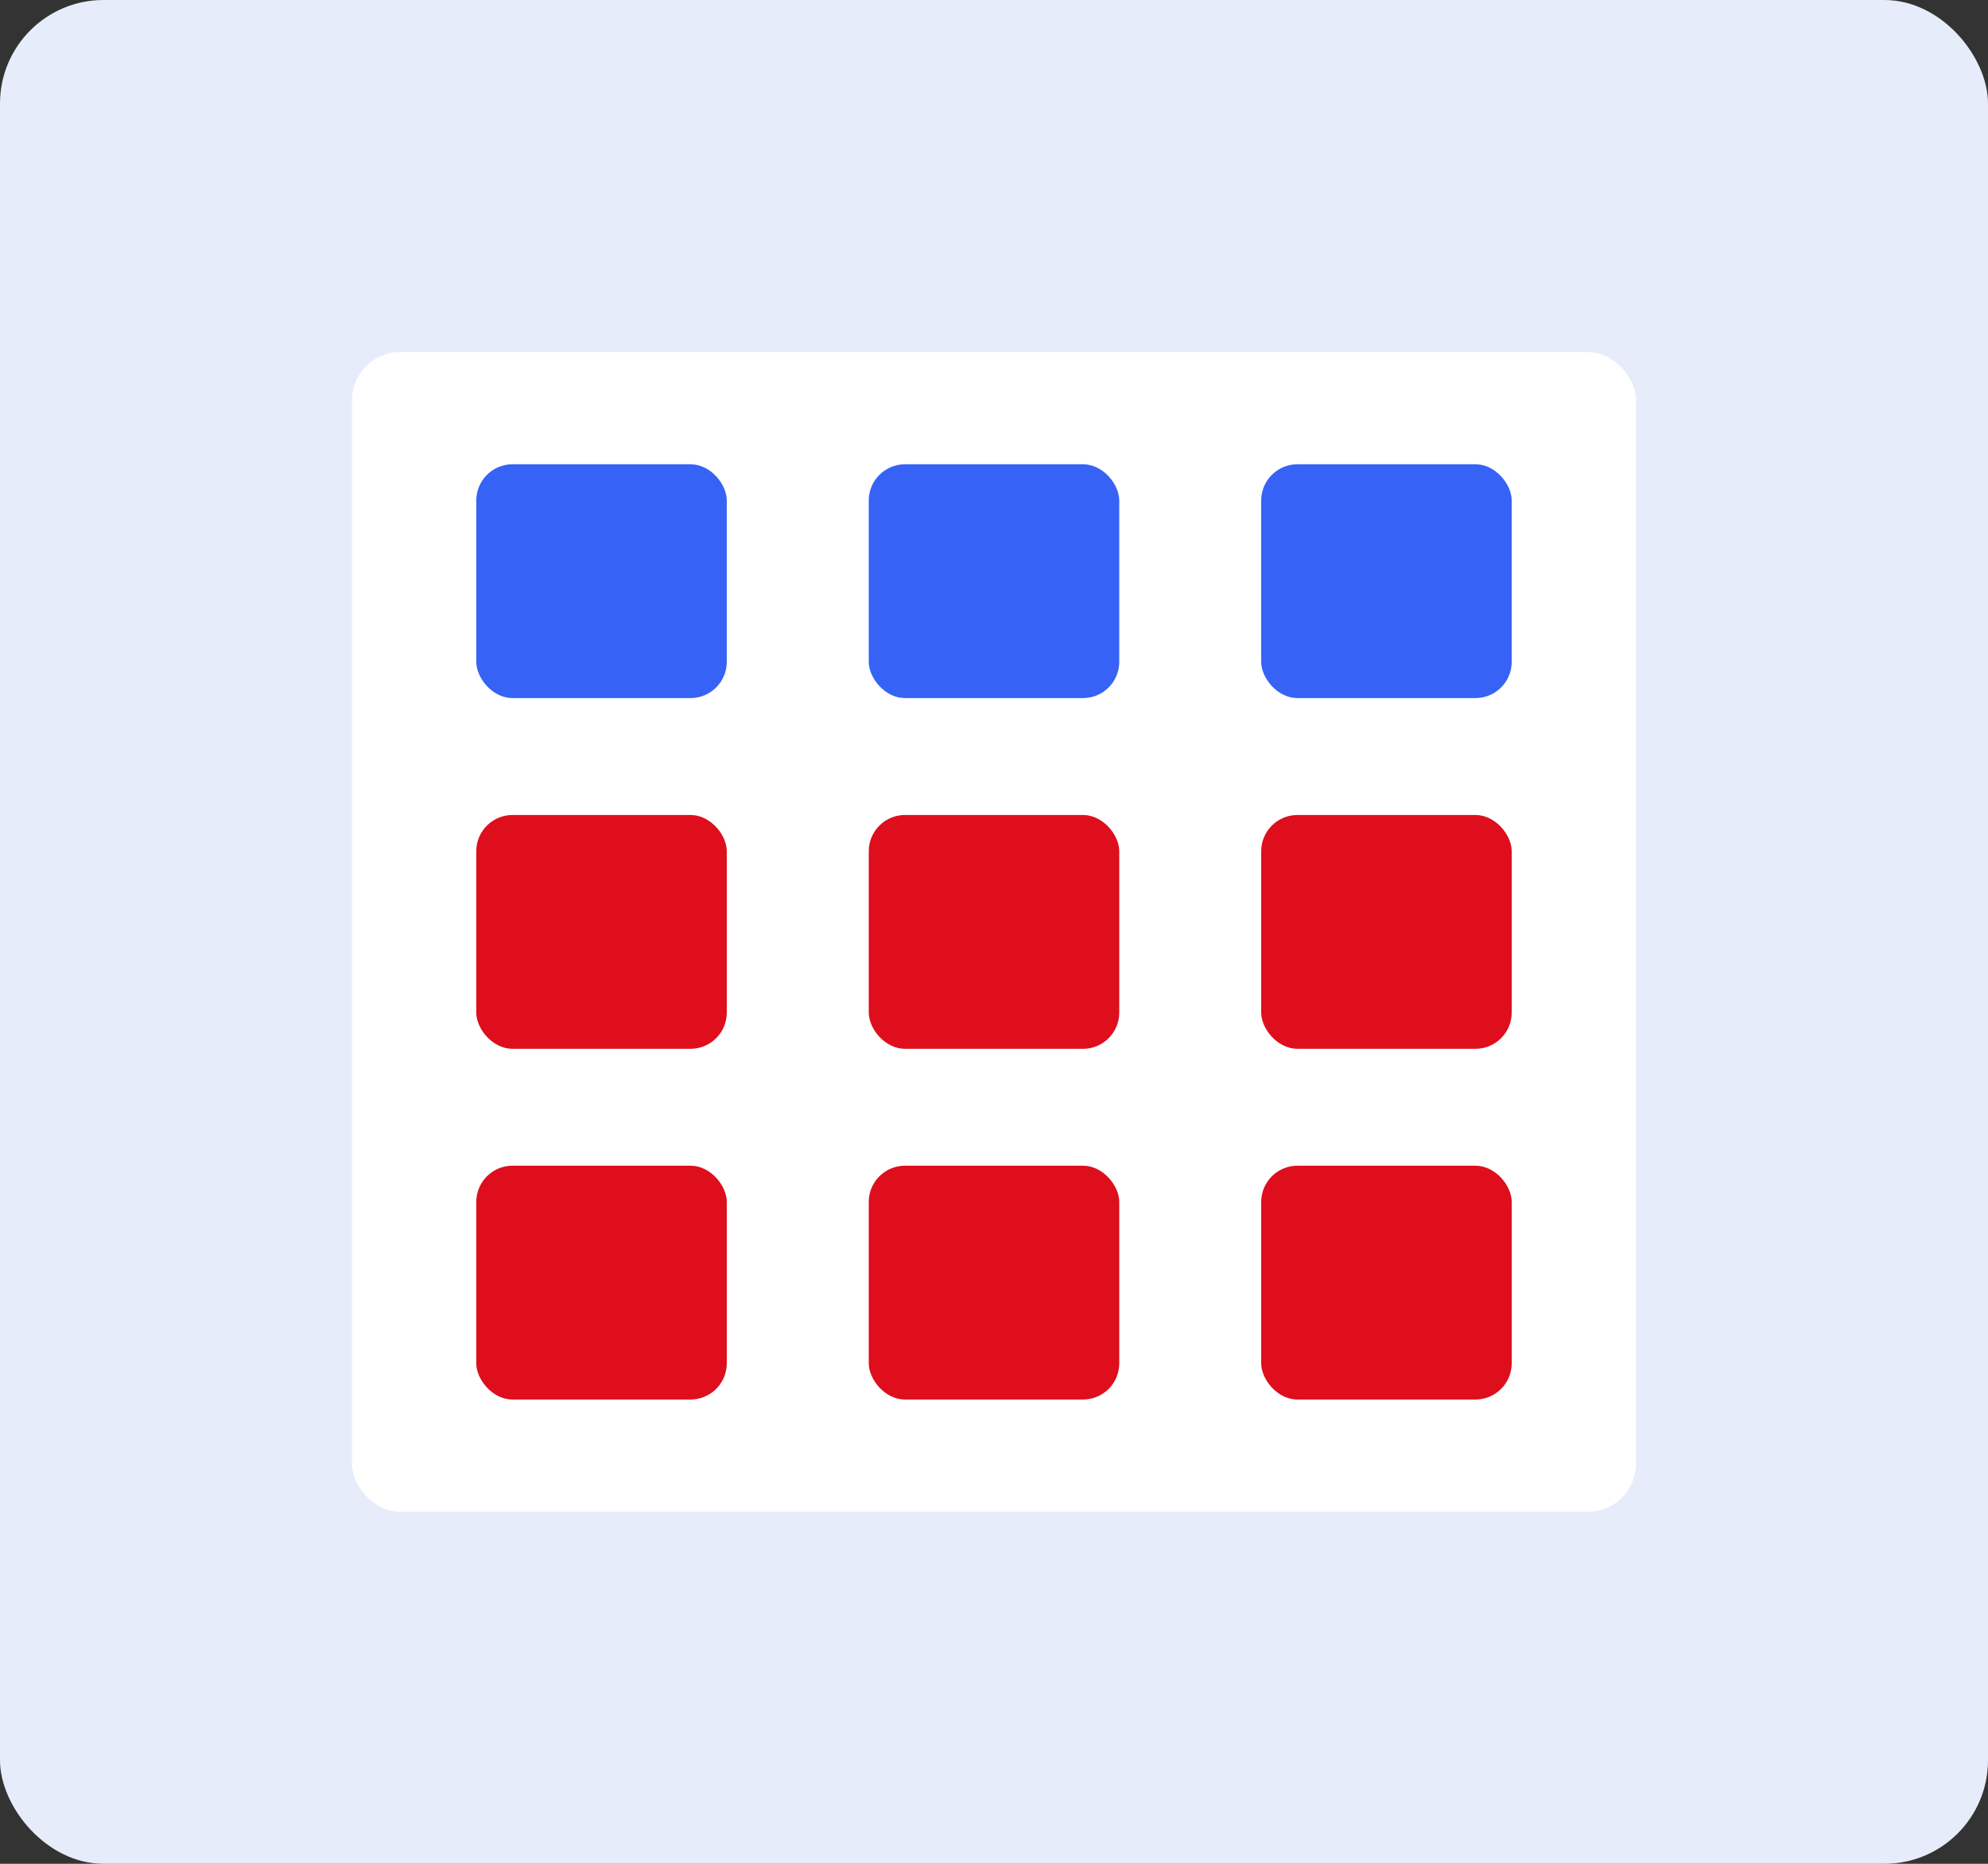 <?xml version="1.0" encoding="UTF-8"?>
<svg xmlns="http://www.w3.org/2000/svg" width="384" height="360" viewBox="0 0 384 360" fill="none">
  <rect x="0" y="0" width="384" height="360" fill="#333333" stroke="none"/>
  <rect width="384" height="360" rx="20" fill="#E7ECFA"></rect>
  <rect x="68" y="68" width="248" height="224" rx="9.256" fill="white"></rect>
  <rect x="140.385" y="134.838" width="48.388" height="45.162" rx="7" transform="rotate(-180 140.385 134.838)" fill="#3663F5"></rect>
  <rect x="140.385" y="270.323" width="48.388" height="45.162" rx="7" transform="rotate(-180 140.385 270.323)" fill="#DE0E1C"></rect>
  <rect x="140.385" y="202.581" width="48.388" height="45.162" rx="7" transform="rotate(-180 140.385 202.581)" fill="#DE0E1C"></rect>
  <rect x="216.196" y="270.323" width="48.388" height="45.162" rx="7" transform="rotate(-180 216.196 270.323)" fill="#DE0E1C"></rect>
  <rect x="216.196" y="134.838" width="48.388" height="45.162" rx="7" transform="rotate(-180 216.196 134.838)" fill="#3663F5"></rect>
  <rect x="292" y="270.323" width="48.388" height="45.162" rx="7" transform="rotate(-180 292 270.323)" fill="#DE0E1C"></rect>
  <rect x="216.196" y="202.581" width="48.388" height="45.162" rx="7" transform="rotate(-180 216.196 202.581)" fill="#DE0E1C"></rect>
  <rect x="292" y="134.838" width="48.388" height="45.162" rx="7" transform="rotate(-180 292 134.838)" fill="#3663F5"></rect>
  <rect x="292" y="202.581" width="48.388" height="45.162" rx="7" transform="rotate(-180 292 202.581)" fill="#DE0E1C"></rect>
</svg>
